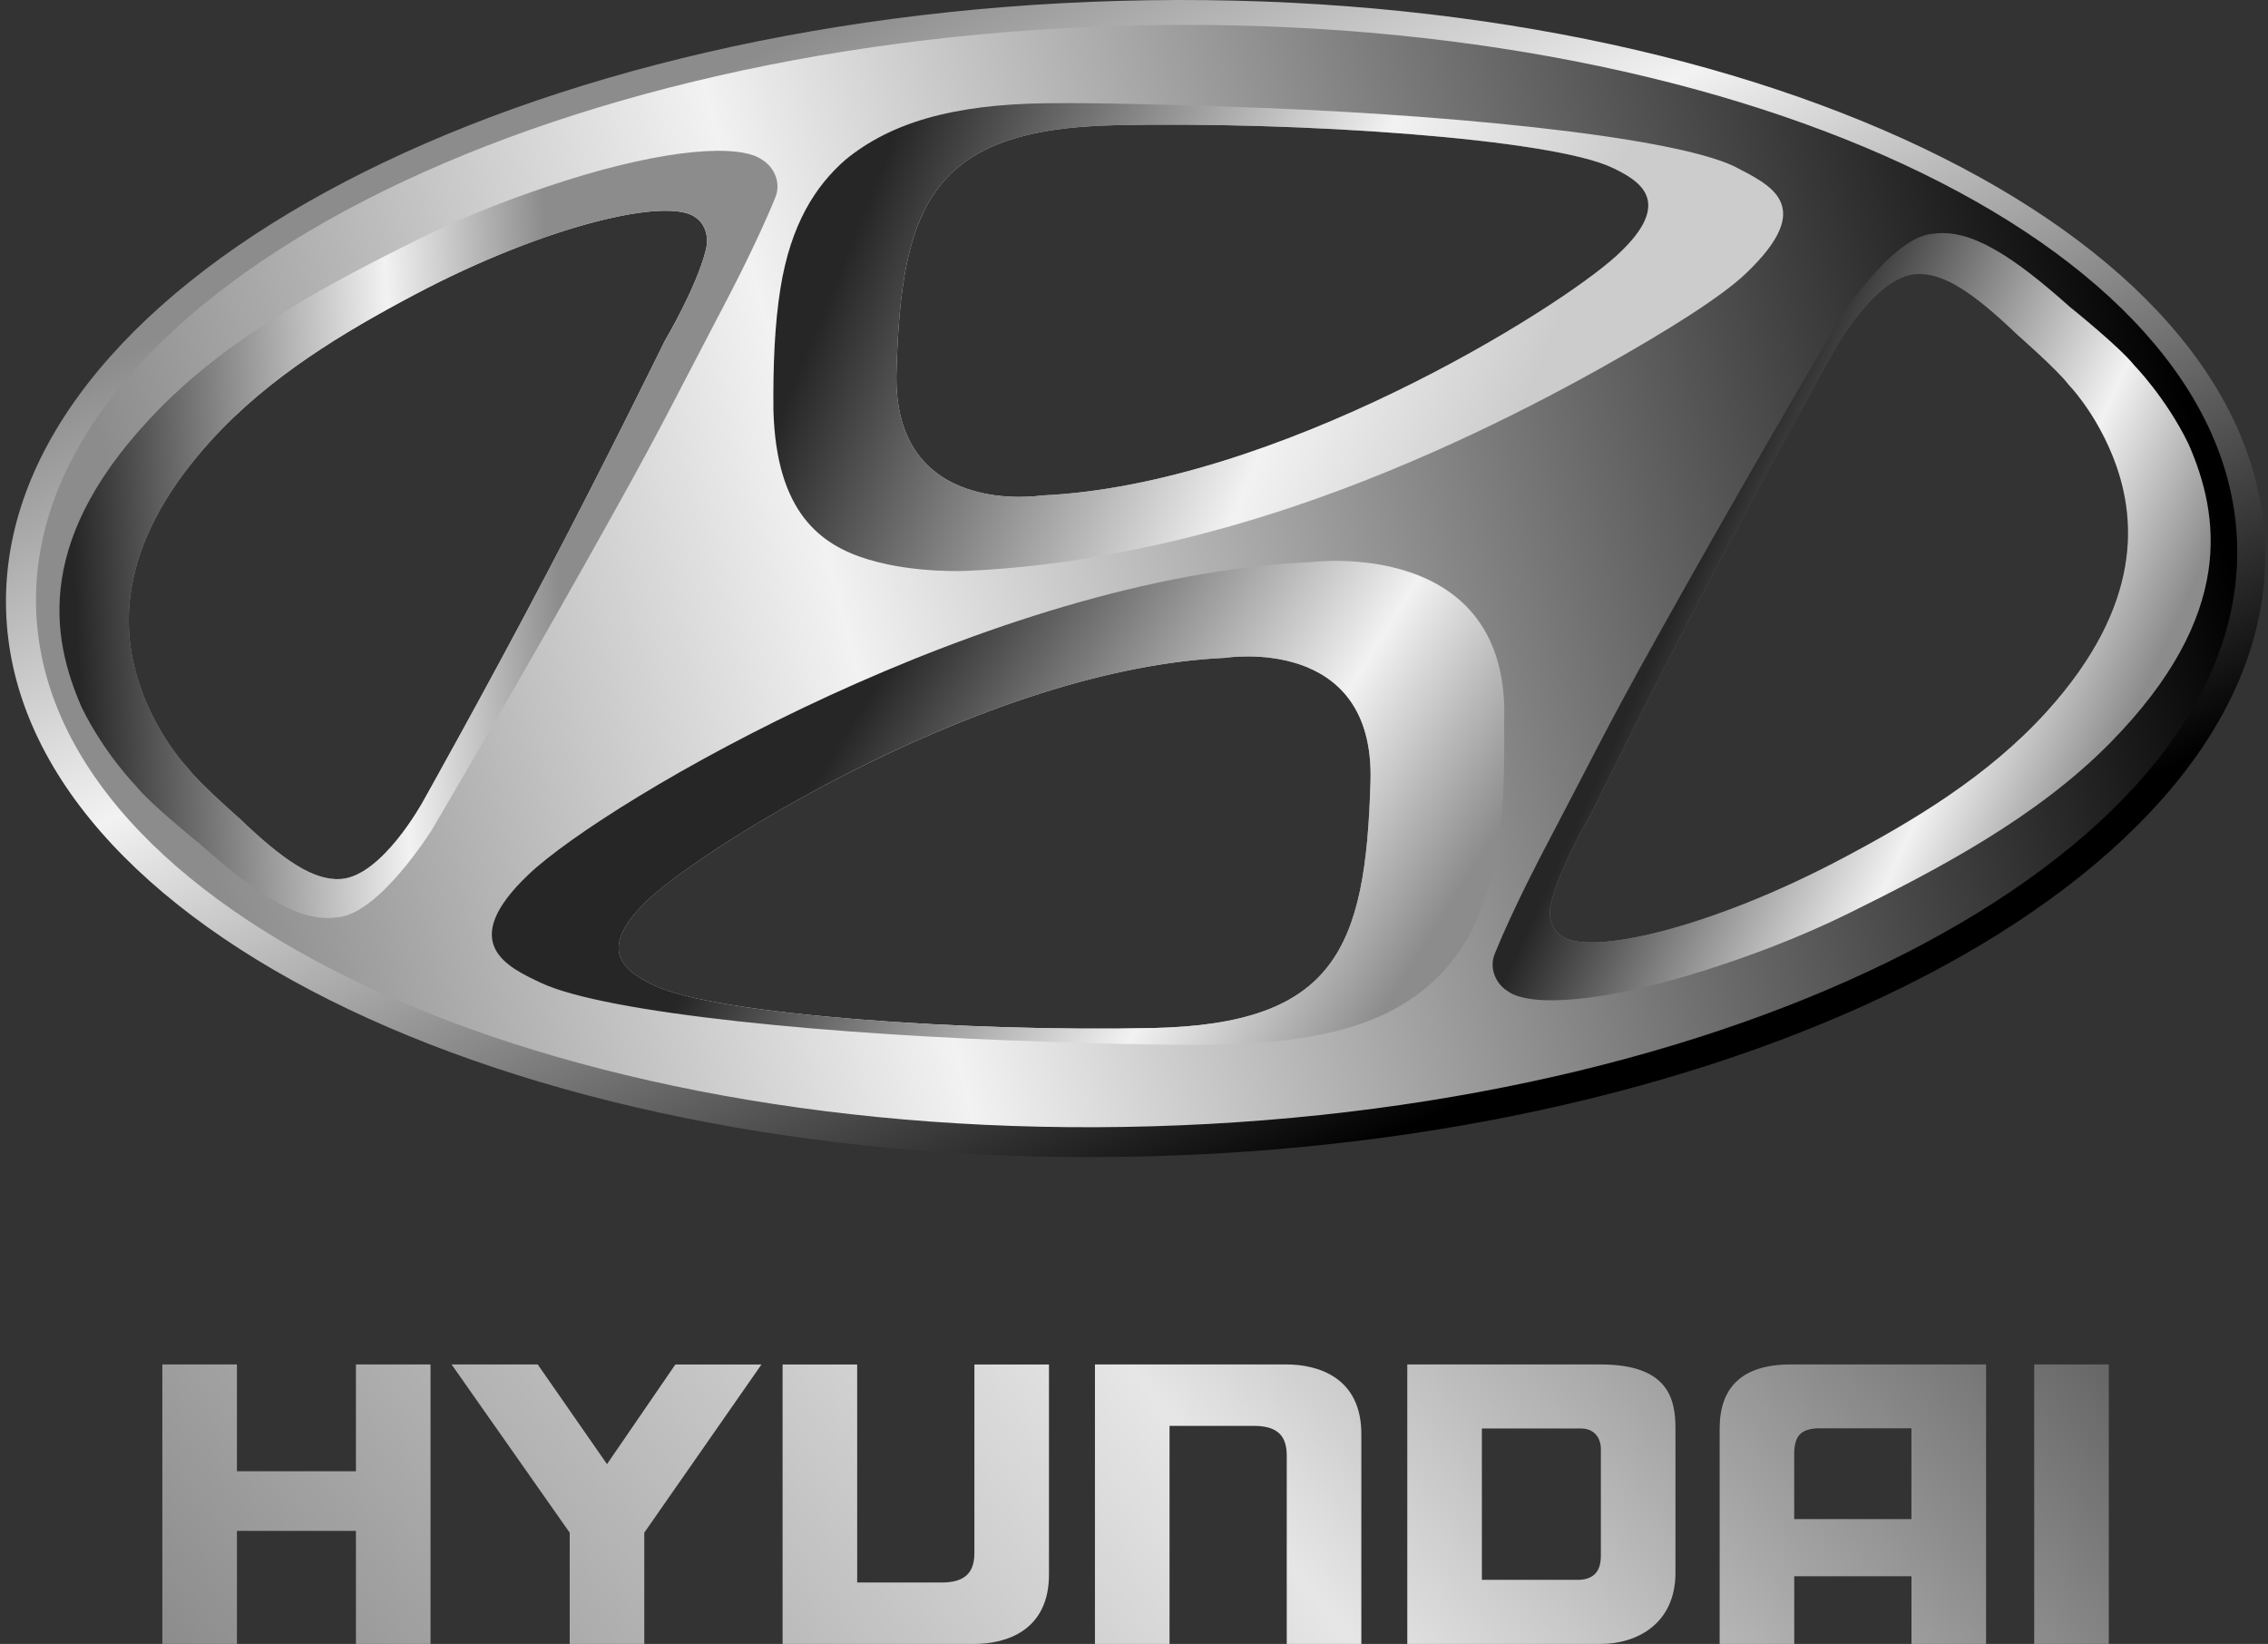 <?xml version="1.0" encoding="utf-8"?>
<!-- Generator: Adobe Illustrator 16.0.0, SVG Export Plug-In . SVG Version: 6.00 Build 0)  -->
<!DOCTYPE svg PUBLIC "-//W3C//DTD SVG 1.1//EN" "http://www.w3.org/Graphics/SVG/1.1/DTD/svg11.dtd">
<svg version="1.1" id="Layer_1" xmlns="http://www.w3.org/2000/svg" xmlns:xlink="http://www.w3.org/1999/xlink" x="0px" y="0px"
	 width="800px" height="579.822px" viewBox="-278.551 -228.009 800 579.822" enable-background="new -278.551 -228.009 800 579.822"
	 xml:space="preserve">
<rect x="-278.551" y="-228.009" width="800" height="579.822" fill="#333333" stroke="none"/>
<g>
	
		<linearGradient id="SVGID_1_" gradientUnits="userSpaceOnUse" x1="-84.447" y1="335.006" x2="103.726" y2="733.064" gradientTransform="matrix(1 0 0 1 110.68 -561.545)">
		<stop  offset="0" style="stop-color:#8C8C8C"/>
		<stop  offset="0.332" style="stop-color:#F2F2F2"/>
		<stop  offset="1" style="stop-color:#000000"/>
	</linearGradient>
	<path fill="url(#SVGID_1_)" d="M520.41-34.918c-3.066-112.533-183.923-198.849-403.955-192.791
		C-103.588-221.654-279.474-125.52-276.411-12.99c3.069,112.534,183.928,198.848,403.958,192.791
		C347.587,173.747,523.476,77.615,520.41-34.918z M19.663-171.659c15.603-12.798,37.297-19.564,71.059-19.935
		c18.265-0.229,42.058,0.528,62.043,1.146c75.74,2.338,157.266,10.218,180.331,21.065c12.612,6.612,29.567,13.677,4.155,37.873
		c-8.375,7.971-26.894,19.767-51.25,33.383c-31.032,17.352-71.785,37.232-115.749,51.248
		C134.987-35.639,97.809-28.194,62.928-26.683c0,0-18.269,1.041-34.955-3.923C10.823-35.707-4.77-47.291-5.738-83.447
		c-0.138-16.17,0.487-30.405,2.496-42.913C0.363-148.887,9.093-162.442,19.663-171.659z M-159.732,95.544
		c-13.318,1.977-28.598-8.313-48.109-25.735c0,0-17.752-14.237-22.812-20.685c0,0-11.104-11.307-19.104-27.67
		c-10.935-24.972-16.929-60.188,27.563-105.41c26.058-26.492,60.893-44.662,91.801-59.953c18.085-8.943,35.919-15.497,51.701-20.496
		c34.714-10.991,61.024-13.11,69.129-7.146c4.028,2.541,6.62,7.919,4.492,13.175c-6.414,15.871-17.151,36.208-17.151,36.208
		c-24.266,46.246-22.18,43.631-49.759,92.669c-26.576,47.245-54.203,94.122-54.203,94.122S-144.969,94.713-159.732,95.544z
		 M224.19,120.628c-15.604,12.799-38.255,19.355-75.196,19.815c-18.259,0.223-37.924-0.412-57.906-1.03
		c-75.74-2.338-155.798-9.948-178.869-20.794c-11.836-5.565-29.803-13.945-4.39-38.141C-64.564,54.19,71.233-24.854,183.731-29.726
		c0,0,70.844-9.391,68.278,56.674c0.141,16.17-0.091,30.495-2.105,43.006C246.299,92.471,238.292,109.057,224.19,120.628z
		 M465.842,33.949c-26.067,26.489-60.899,44.658-91.811,59.95c-18.082,8.946-35.912,15.496-51.698,20.494
		c-34.711,10.988-61.023,13.118-69.126,7.144c-4.03-2.538-6.62-7.909-4.492-13.168c6.417-15.874,17.153-36.208,17.153-36.208
		c24.267-46.253,22.178-43.628,49.763-92.669c26.573-47.245,54.2-94.122,54.2-94.122s18.793-30.093,33.558-30.923
		c13.322-1.974,28.598,8.315,48.109,25.735c0,0,17.746,14.237,22.809,20.685c0,0,11.101,11.31,19.101,27.674
		C504.329-46.489,510.322-11.276,465.842,33.949z"/>
	
		<linearGradient id="SVGID_2_" gradientUnits="userSpaceOnUse" x1="-318.922" y1="622.811" x2="374.01" y2="442.359" gradientTransform="matrix(1 0 0 1 110.68 -561.545)">
		<stop  offset="0" style="stop-color:#8C8C8C"/>
		<stop  offset="0.332" style="stop-color:#F2F2F2"/>
		<stop  offset="1" style="stop-color:#000000"/>
	</linearGradient>
	<path fill="url(#SVGID_2_)" d="M510.562-36.129C507.479-143.306,331.17-225.142,116.785-218.9
		c-214.391,6.238-385.689,98.179-382.604,205.36C-262.734,93.641-86.43,175.47,127.96,169.235
		C342.348,163,513.644,71.055,510.562-36.129z M37.659-96.78c1.685-59.063,12.441-85.649,76.794-87.056
		c64.35-1.408,154.565,4.634,176.018,15.113c8.705,4.254,22.25,11.626,1.211,30.878c-21.05,19.252-119.998,80.863-202.771,84.586
		C88.918-53.261,36.176-44.85,37.659-96.78z M-129.289,54.593c0,0-14.488,26.607-29.187,27.441
		c-9.509,0.541-19.976-6.438-35.618-21.4c0,0-14.449-12.663-18.05-17.587c0,0-8.98-9.072-15.385-24.739
		c-8.763-21.449-11.236-52.687,23.151-90.641c20.751-22.901,47.277-38.601,72.052-51.737c46.389-24.592,89.722-34.656,99.176-27.207
		c3.223,2.18,4.758,6.605,3.599,11.317c-3.259,13.274-14.54,32.24-14.54,32.24s-20.181,41.219-41.483,81.793
		C-106.871,14.652-129.289,54.593-129.289,54.593z M204.873,47.536c-1.689,59.061-12.441,85.648-76.798,87.05
		c-64.353,1.413-154.568-4.628-176.011-15.111c-8.711-4.257-22.258-11.622-1.21-30.874C-28.1,69.345,70.848,7.735,153.62,4.011
		C153.617,4.011,206.357-4.397,204.873,47.536z M443.316,23.048c-20.749,22.898-47.276,38.601-72.056,51.731
		c-46.39,24.592-89.722,34.659-99.173,27.206c-3.229-2.177-4.758-6.602-3.604-11.319c3.255-13.272,14.542-32.234,14.542-32.234
		s20.175-41.222,41.484-81.797c21.299-40.578,43.717-80.518,43.717-80.518s14.488-26.615,29.184-27.445
		c9.51-0.541,19.986,6.441,35.614,21.4c0,0,14.454,12.663,18.052,17.59c0,0,8.986,9.069,15.388,24.74
		C475.237-46.151,477.709-14.912,443.316,23.048z"/>
	
		<linearGradient id="SVGID_3_" gradientUnits="userSpaceOnUse" x1="352.053" y1="609.484" x2="205.017" y2="541.469" gradientTransform="matrix(1 0 0 1 110.68 -561.545)">
		<stop  offset="0" style="stop-color:#8C8C8C"/>
		<stop  offset="0.332" style="stop-color:#F2F2F2"/>
		<stop  offset="1" style="stop-color:#262626"/>
	</linearGradient>
	<path fill="url(#SVGID_3_)" d="M493.399-71.463c-8-16.364-19.102-27.674-19.102-27.674c-5.063-6.447-22.809-20.686-22.809-20.686
		c-19.512-17.416-34.788-27.708-48.11-25.734c-14.762,0.828-33.557,30.923-33.557,30.923s-27.631,46.877-54.2,94.123
		c-27.586,49.038-25.493,46.417-49.762,92.668c0,0-10.734,20.341-17.154,36.208c-2.124,5.26,0.472,10.638,4.485,13.169
		c8.115,5.974,34.423,3.845,69.134-7.144c15.785-4.998,33.614-11.549,51.696-20.495c30.916-15.291,65.745-33.457,91.809-59.952
		C510.322-11.276,504.329-46.489,493.399-71.463z M443.316,23.048c-20.749,22.898-47.276,38.601-72.056,51.731
		c-46.39,24.592-89.722,34.659-99.173,27.206c-3.229-2.177-4.758-6.602-3.604-11.319c3.255-13.272,14.542-32.234,14.542-32.234
		s20.175-41.222,41.484-81.797c21.299-40.578,43.717-80.518,43.717-80.518s14.488-26.615,29.184-27.445
		c9.51-0.541,19.986,6.441,35.614,21.4c0,0,14.454,12.663,18.052,17.59c0,0,8.986,9.069,15.388,24.74
		C475.237-46.151,477.709-14.912,443.316,23.048z"/>
	
		<linearGradient id="SVGID_4_" gradientUnits="userSpaceOnUse" x1="95.589" y1="695.507" x2="-84.852" y2="582.431" gradientTransform="matrix(1 0 0 1 110.68 -561.545)">
		<stop  offset="0" style="stop-color:#8C8C8C"/>
		<stop  offset="0.332" style="stop-color:#F2F2F2"/>
		<stop  offset="1" style="stop-color:#262626"/>
	</linearGradient>
	<path fill="url(#SVGID_4_)" d="M183.737-29.726C71.233-24.854-64.564,54.19-92.169,80.479c-25.417,24.199-7.445,32.578,4.39,38.141
		c23.068,10.846,103.126,18.456,178.869,20.794c19.986,0.618,39.645,1.253,57.91,1.03c36.941-0.46,59.586-7.017,75.189-19.815
		c14.103-11.571,22.106-28.157,25.72-50.674c2.006-12.511,2.246-26.836,2.105-43.006C254.578-39.117,183.737-29.726,183.737-29.726z
		 M204.873,47.536c-1.689,59.061-12.441,85.648-76.798,87.05c-64.353,1.413-154.568-4.628-176.011-15.111
		c-8.711-4.257-22.258-11.622-1.21-30.874C-28.1,69.345,70.848,7.735,153.62,4.011C153.617,4.011,206.357-4.397,204.873,47.536z"/>
	
		<linearGradient id="SVGID_5_" gradientUnits="userSpaceOnUse" x1="-192.569" y1="521.49" x2="-363.392" y2="528.708" gradientTransform="matrix(1 0 0 1 110.68 -561.545)">
		<stop  offset="0" style="stop-color:#8C8C8C"/>
		<stop  offset="0.332" style="stop-color:#F2F2F2"/>
		<stop  offset="1" style="stop-color:#262626"/>
	</linearGradient>
	<path fill="url(#SVGID_5_)" d="M-9.559-171.556c-8.109-5.964-34.417-3.845-69.13,7.146c-15.782,4.998-33.615,11.545-51.701,20.495
		c-30.911,15.291-65.744,33.461-91.8,59.953c-44.493,45.222-38.495,80.438-27.563,105.41c8,16.36,19.105,27.674,19.105,27.674
		c5.059,6.447,22.812,20.682,22.812,20.682c19.508,17.417,34.788,27.706,48.109,25.738c14.764-0.831,33.551-30.923,33.551-30.923
		s27.627-46.877,54.203-94.125c27.579-49.038,25.493-46.423,49.759-92.669c0,0,10.736-20.337,17.15-36.208
		C-2.941-163.637-5.532-169.015-9.559-171.556z M-29.549-139.964c-3.259,13.275-14.54,32.24-14.54,32.24
		s-20.181,41.219-41.483,81.794c-21.3,40.581-43.717,80.522-43.717,80.522s-14.484,26.607-29.187,27.441
		c-9.509,0.541-19.976-6.438-35.618-21.4c0,0-14.449-12.663-18.05-17.587c0,0-8.98-9.072-15.385-24.739
		c-8.763-21.449-11.236-52.687,23.151-90.641c20.751-22.901,47.277-38.601,72.052-51.737c46.389-24.592,89.722-34.656,99.176-27.207
		C-29.923-149.1-28.389-144.675-29.549-139.964z"/>
	
		<linearGradient id="SVGID_6_" gradientUnits="userSpaceOnUse" x1="142.457" y1="491.358" x2="-81.268" y2="399.943" gradientTransform="matrix(1 0 0 1 110.68 -561.545)">
		<stop  offset="0" style="stop-color:#CCCCCC"/>
		<stop  offset="0.332" style="stop-color:#F2F2F2"/>
		<stop  offset="1" style="stop-color:#262626"/>
	</linearGradient>
	<path fill="url(#SVGID_6_)" d="M333.096-169.382c-23.065-10.847-104.591-18.727-180.331-21.065
		c-19.985-0.619-43.778-1.375-62.043-1.146c-33.766,0.371-55.456,7.137-71.059,19.935c-10.57,9.213-19.3,22.771-22.914,45.296
		C-5.257-113.858-5.882-99.62-5.744-83.45C-4.78-47.294,10.817-35.71,27.968-30.609c16.686,4.963,34.954,3.922,34.954,3.922
		c34.881-1.51,72.059-8.956,107.324-20.196c43.967-14.015,84.72-33.896,115.753-51.247c24.353-13.613,42.867-25.41,51.242-33.384
		C362.658-155.705,345.708-162.77,333.096-169.382z M291.685-137.844c-21.043,19.252-119.991,80.863-202.767,84.586
		c0,0-52.742,8.408-51.259-43.522c1.685-59.063,12.441-85.649,76.794-87.056c64.35-1.408,154.565,4.634,176.018,15.113
		C299.183-164.471,312.729-157.1,291.685-137.844z"/>
</g>
<linearGradient id="SVGID_7_" gradientUnits="userSpaceOnUse" x1="-220.113" y1="1051.48" x2="242.757" y2="676.655" gradientTransform="matrix(1 0 0 1 110.68 -561.545)">
	<stop  offset="0" style="stop-color:#8C8C8C"/>
	<stop  offset="0.549" style="stop-color:#E6E6E6"/>
	<stop  offset="1" style="stop-color:#666666"/>
</linearGradient>
<path fill="url(#SVGID_7_)" d="M-153.004,290.905h-41.97v-37.666h-26.314v98.565h26.314v-39.87h41.97v39.87h26.311v-98.565h-26.311
	V290.905z M-64.442,288.394l-24.43-35.155h-30.386l41.66,59.328V351.8h26.307v-39.233l41.343-59.328h-30.379L-64.442,288.394z
	 M65.149,319.786c0,7.529-4.072,10.359-11.592,10.359H23.806v-76.901H-2.508v98.569h67.657c10.332,0,26.624-4.08,26.31-25.116
	V253.25h-26.31V319.786z M175.326,253.239h-67.652v98.565h26.31v-76.901h29.758c7.517,0,11.585,2.823,11.585,10.357v66.554h26.311
	v-73.453C201.948,257.318,185.659,253.239,175.326,253.239z M438.98,253.239v98.565h26.312v-98.565H438.98z M286.126,253.239h-68.28
	v98.565h68.28c12.841,0,26.316-7.218,26.316-25.113V275.84C312.443,265.791,310.248,253.239,286.126,253.239z M286.126,320.726
	c0,3.453-0.932,8.161-7.516,8.474h-34.455V275.83h35.079c4.387,0,6.892,3.143,6.892,7.22V320.726L286.126,320.726z M328.028,275.83
	v75.97h26.313v-23.856h41.353V351.8h26.311v-98.568h-68.909C335.855,253.239,328.028,261.396,328.028,275.83z M354.33,284.857
	c0-6.596,2.512-8.792,8.145-9.107h33.205v32.021h-41.353v-22.914H354.33z"/>
</svg>
